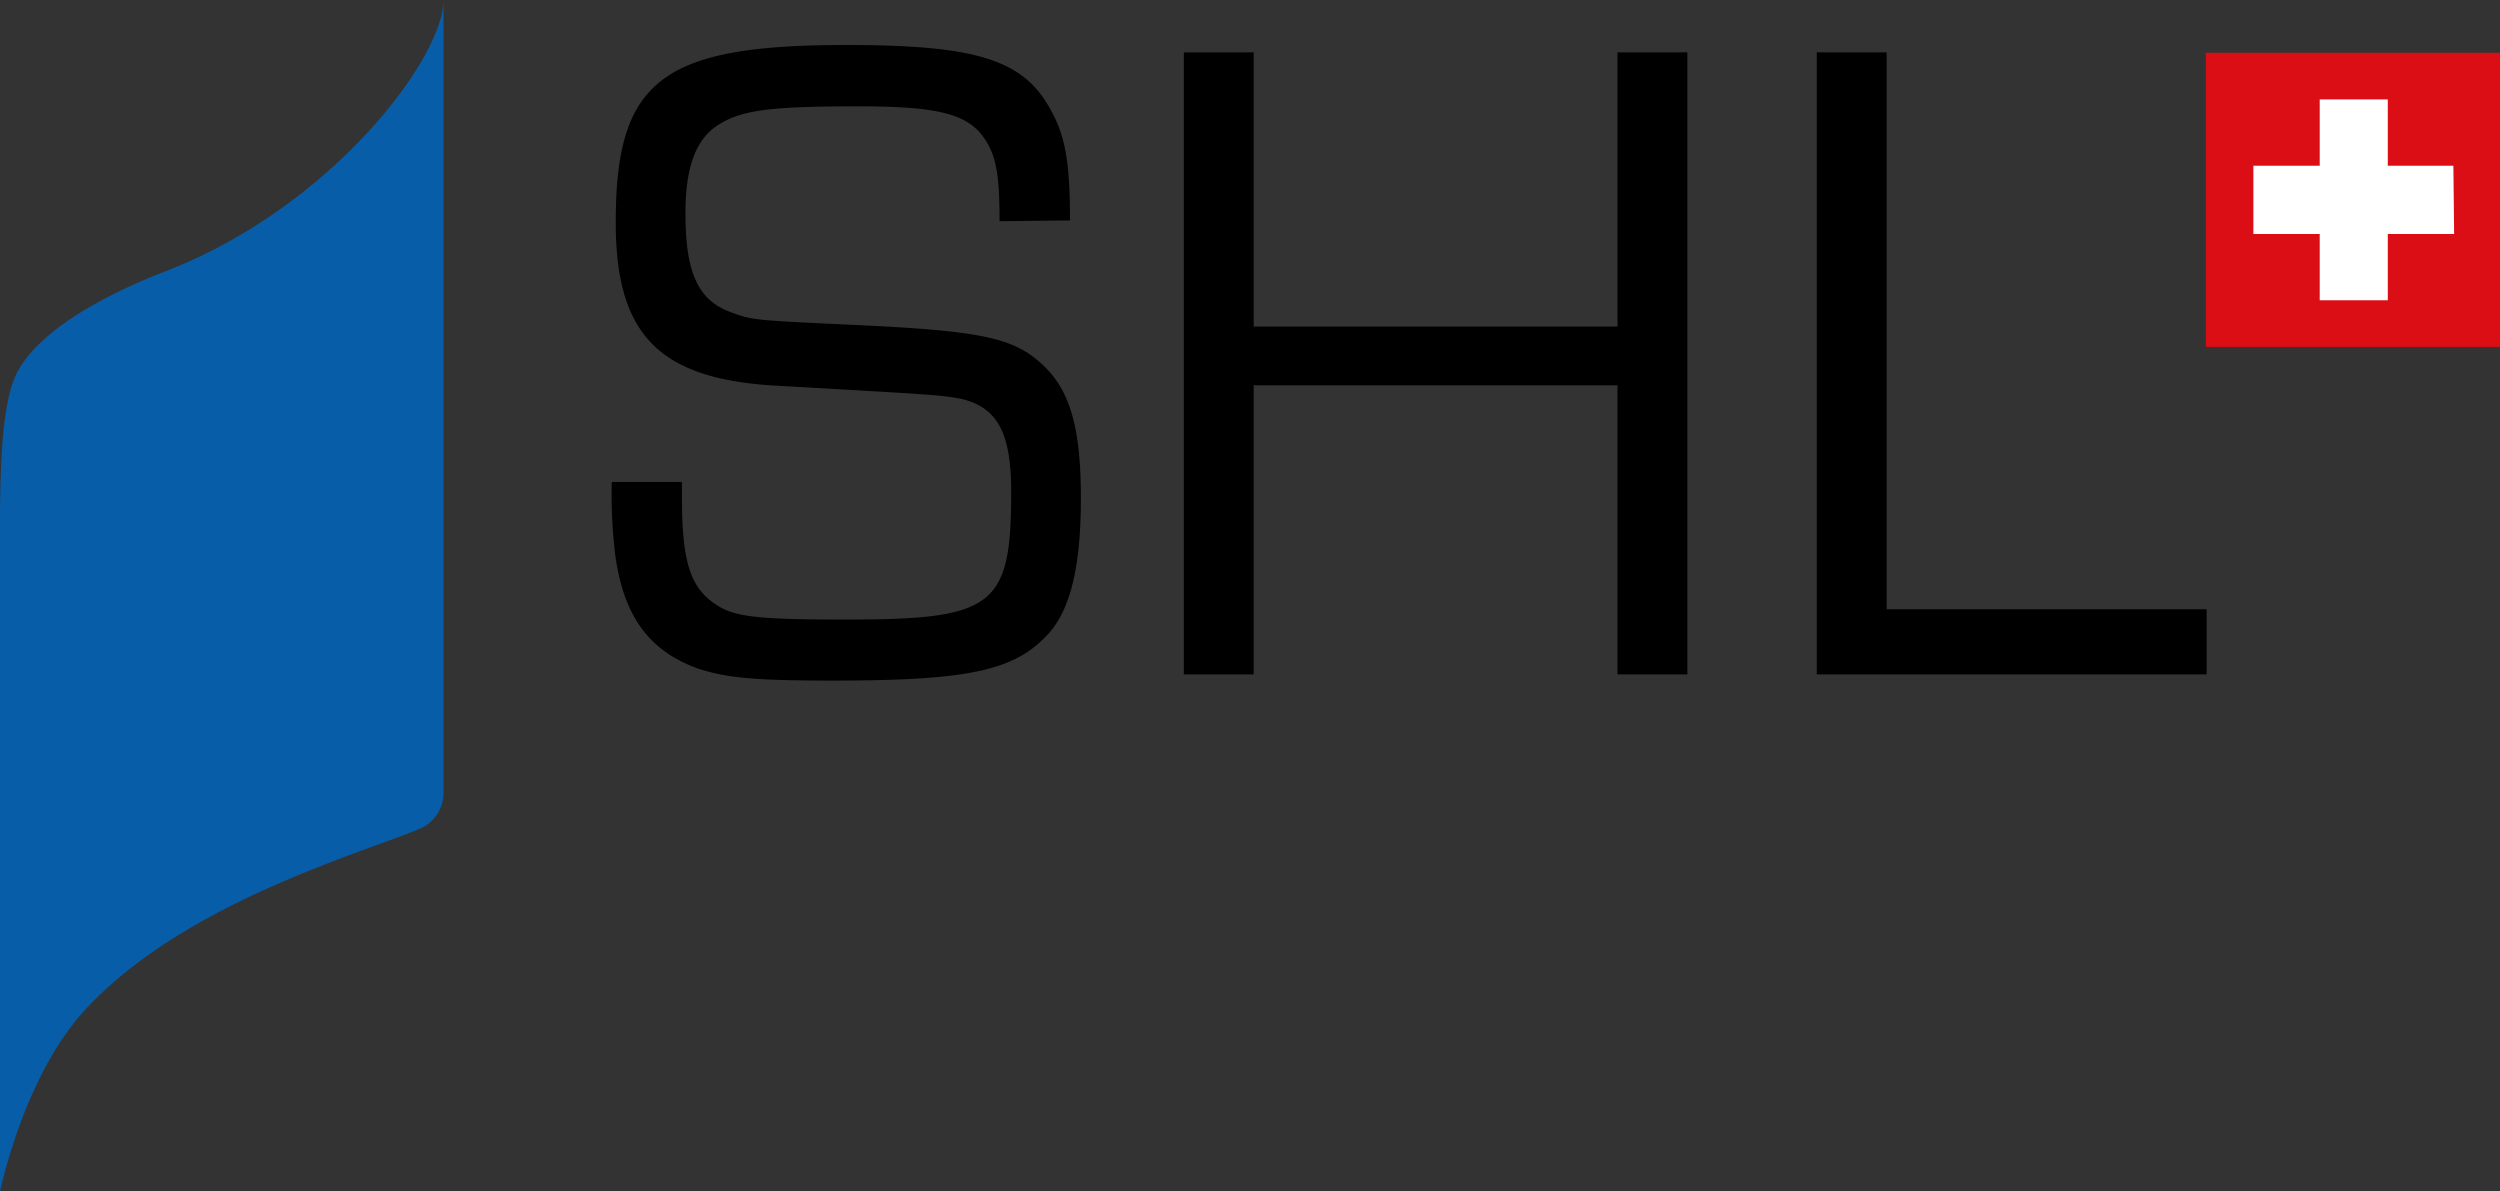 <svg data-name="Ebene 1" xmlns="http://www.w3.org/2000/svg" viewBox="0 0 170 81"><rect x="0" y="0" width="170" height="81" fill="#333333" stroke="none"/><defs/><g data-name="Gruppe 4540"><path data-name="Pfad 235" d="M.01 81s1.58-7.75 5.74-12.29c6.88-7.51 19.59-10.9 23-12.45A2.66 2.66 0 0030.16 54V0c0 3.94-7.62 14.11-18.94 18.46-4.48 1.73-8.45 4.08-9.93 6.64-1.6 2.73-1.22 9.63-1.33 17.72V81" fill="#085da9"/><path data-name="Rechteck 397" fill="#db0d15" d="M150 3.59h20v20h-20z"/><path data-name="Pfad 236" d="M166.83 11.27h-4.46V6.76h-4.63v4.51h-4.51v4.64h4.51v4.51h4.63v-4.51h4.51z" fill="#fff"/><path data-name="Pfad 237" d="M67.97 15.04c0-3.24-.25-4.44-1-5.58-1.14-1.72-3.17-2.23-8.63-2.23-6 0-7.93.26-9.51 1.27s-2.22 3-2.22 6c0 4.12.89 6 3.23 6.78 1.34.51 1.78.51 8.57.83 8 .38 10.33.82 12.24 2.47 2.09 1.78 2.85 4.38 2.85 9.33 0 4.56-.7 7.48-2.16 9.13-2.28 2.54-5.32 3.24-14.71 3.24-5.45 0-7.29-.2-9.2-.83-3.3-1.2-5-3.55-5.58-7.61a34.38 34.38 0 01-.25-5.07h4.77v1c0 4.44.57 6.22 2.35 7.36 1.21.82 2.85 1 8.82 1 10.08 0 11.22-.88 11.22-8.69 0-4.06-.95-5.77-3.49-6.34-1.52-.25-1.52-.25-12.75-.89-7.8-.5-10.65-3.55-10.65-11.1 0-9.64 3.11-12.05 15.66-12.05 8.88 0 12.06 1 13.9 4.38 1 1.77 1.33 3.55 1.33 7.55z"/><path data-name="Pfad 238" d="M114.74 45.86h-4.75V26.2H85.25v19.66H80.5V3.56h4.75v18.65h24.74V3.56h4.75z"/><path data-name="Pfad 239" d="M128.29 41.43h21.76v4.43h-26.51V3.56h4.75z"/></g></svg>
